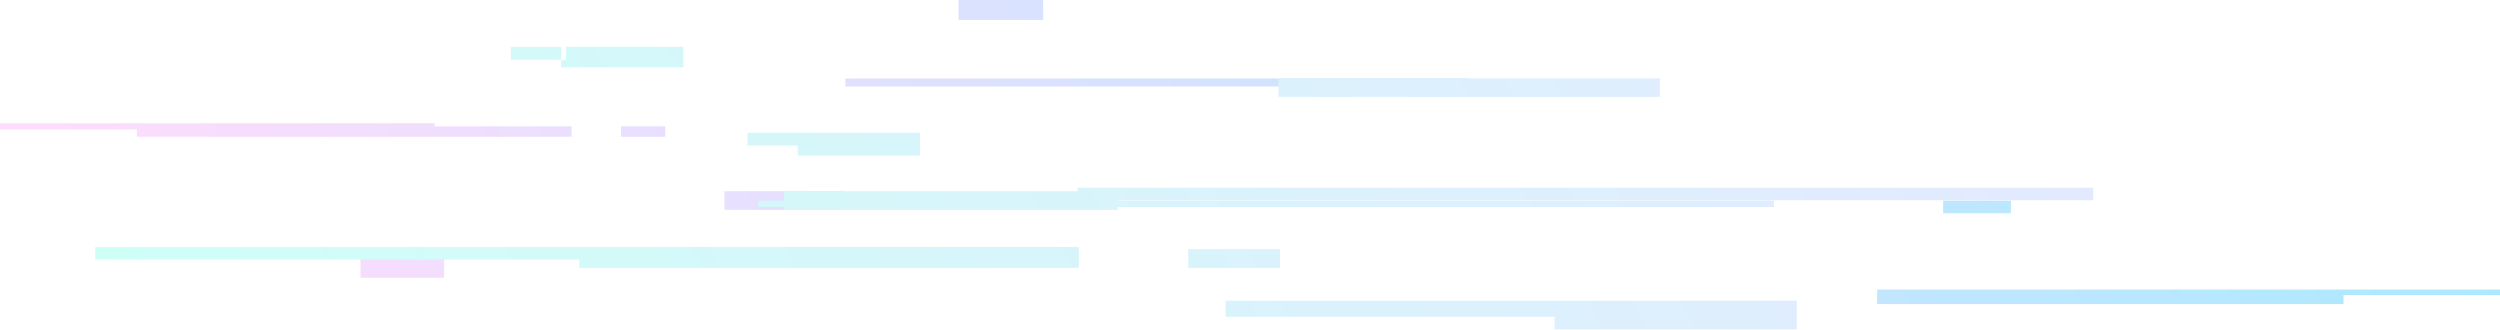 <?xml version="1.0" encoding="UTF-8"?>
<svg id="b" data-name="レイヤー 2" xmlns="http://www.w3.org/2000/svg" width="440" height="58" xmlns:xlink="http://www.w3.org/1999/xlink" viewBox="0 0 440 58">
  <defs>
    <style>
      .f {
        opacity: .33;
      }

      .g {
        fill: url(#e);
      }

      .g, .h {
        stroke-width: 0px;
      }

      .h {
        fill: url(#d);
      }
    </style>
    <linearGradient id="d" data-name="名称未設定グラデーション 170" x1="10229.55" y1="-2956.32" x2="10547.34" y2="-3139.8" gradientTransform="translate(10608.42 -3011.24) rotate(-180)" gradientUnits="userSpaceOnUse">
      <stop offset="0" stop-color="#03bdff"/>
      <stop offset="1" stop-color="#ff94f9"/>
    </linearGradient>
    <linearGradient id="e" data-name="名称未設定グラデーション 109" x1="10281.23" y1="-2972.88" x2="10550.44" y2="-3128.31" gradientTransform="translate(10608.42 -3011.24) rotate(-180)" gradientUnits="userSpaceOnUse">
      <stop offset="0" stop-color="#aabdff"/>
      <stop offset="1" stop-color="#6affe8"/>
    </linearGradient>
  </defs>
  <g id="c" data-name="レイヤー 1">
    <g class="f">
      <g>
        <path class="h" d="M168.7,0h14.9v3.5h-14.9V0ZM342,37.53h11.92v-2.21h-11.92v2.21ZM148.78,15.22h109.79v-1.41h-109.79v1.41ZM330.38,53.52h82.08v-2.56h-82.08v2.56ZM389.27,51.92h50.73v-.96h-50.73v.96ZM0,22.77h76.51v-1.07H0v1.07ZM24.09,24.08h76.51v-1.85H24.09v1.85ZM109.29,24.08h7.79v-1.85h-7.79v1.85ZM127.5,36.94h20.98v-3.29h-20.98v3.29ZM63.45,48.89h14.72v-3.46h-14.72v3.46Z"/>
        <path class="g" d="M98.76,8.24h21.52v3.62h-21.52v-3.62ZM89.91,10.53h9.71v-2.28h-9.71v2.28ZM133.44,36.43h178.76v-1.11h-178.76v1.11ZM189.65,35.25h178.76v-2.21h-178.76v2.21ZM225.01,17.06h67.12v-3.26h-67.12v3.26ZM137.99,36.94h58.74v-3.29h-58.74v3.29ZM16.76,45.68h173.12v-2.21H16.76v2.21ZM101.96,47.16h87.91v-1.73h-87.91v1.73ZM209.13,47.16h16.15v-3.32h-16.15v3.32ZM140.41,27.39h21.52v-4.04h-21.52v4.04ZM131.55,25.63h9.71v-2.28h-9.71v2.28ZM273.61,58h42.62v-5.08h-42.62v5.08ZM215.71,55.74h100.51v-2.82h-100.51v2.82Z"/>
      </g>
    </g>
  </g>
</svg>